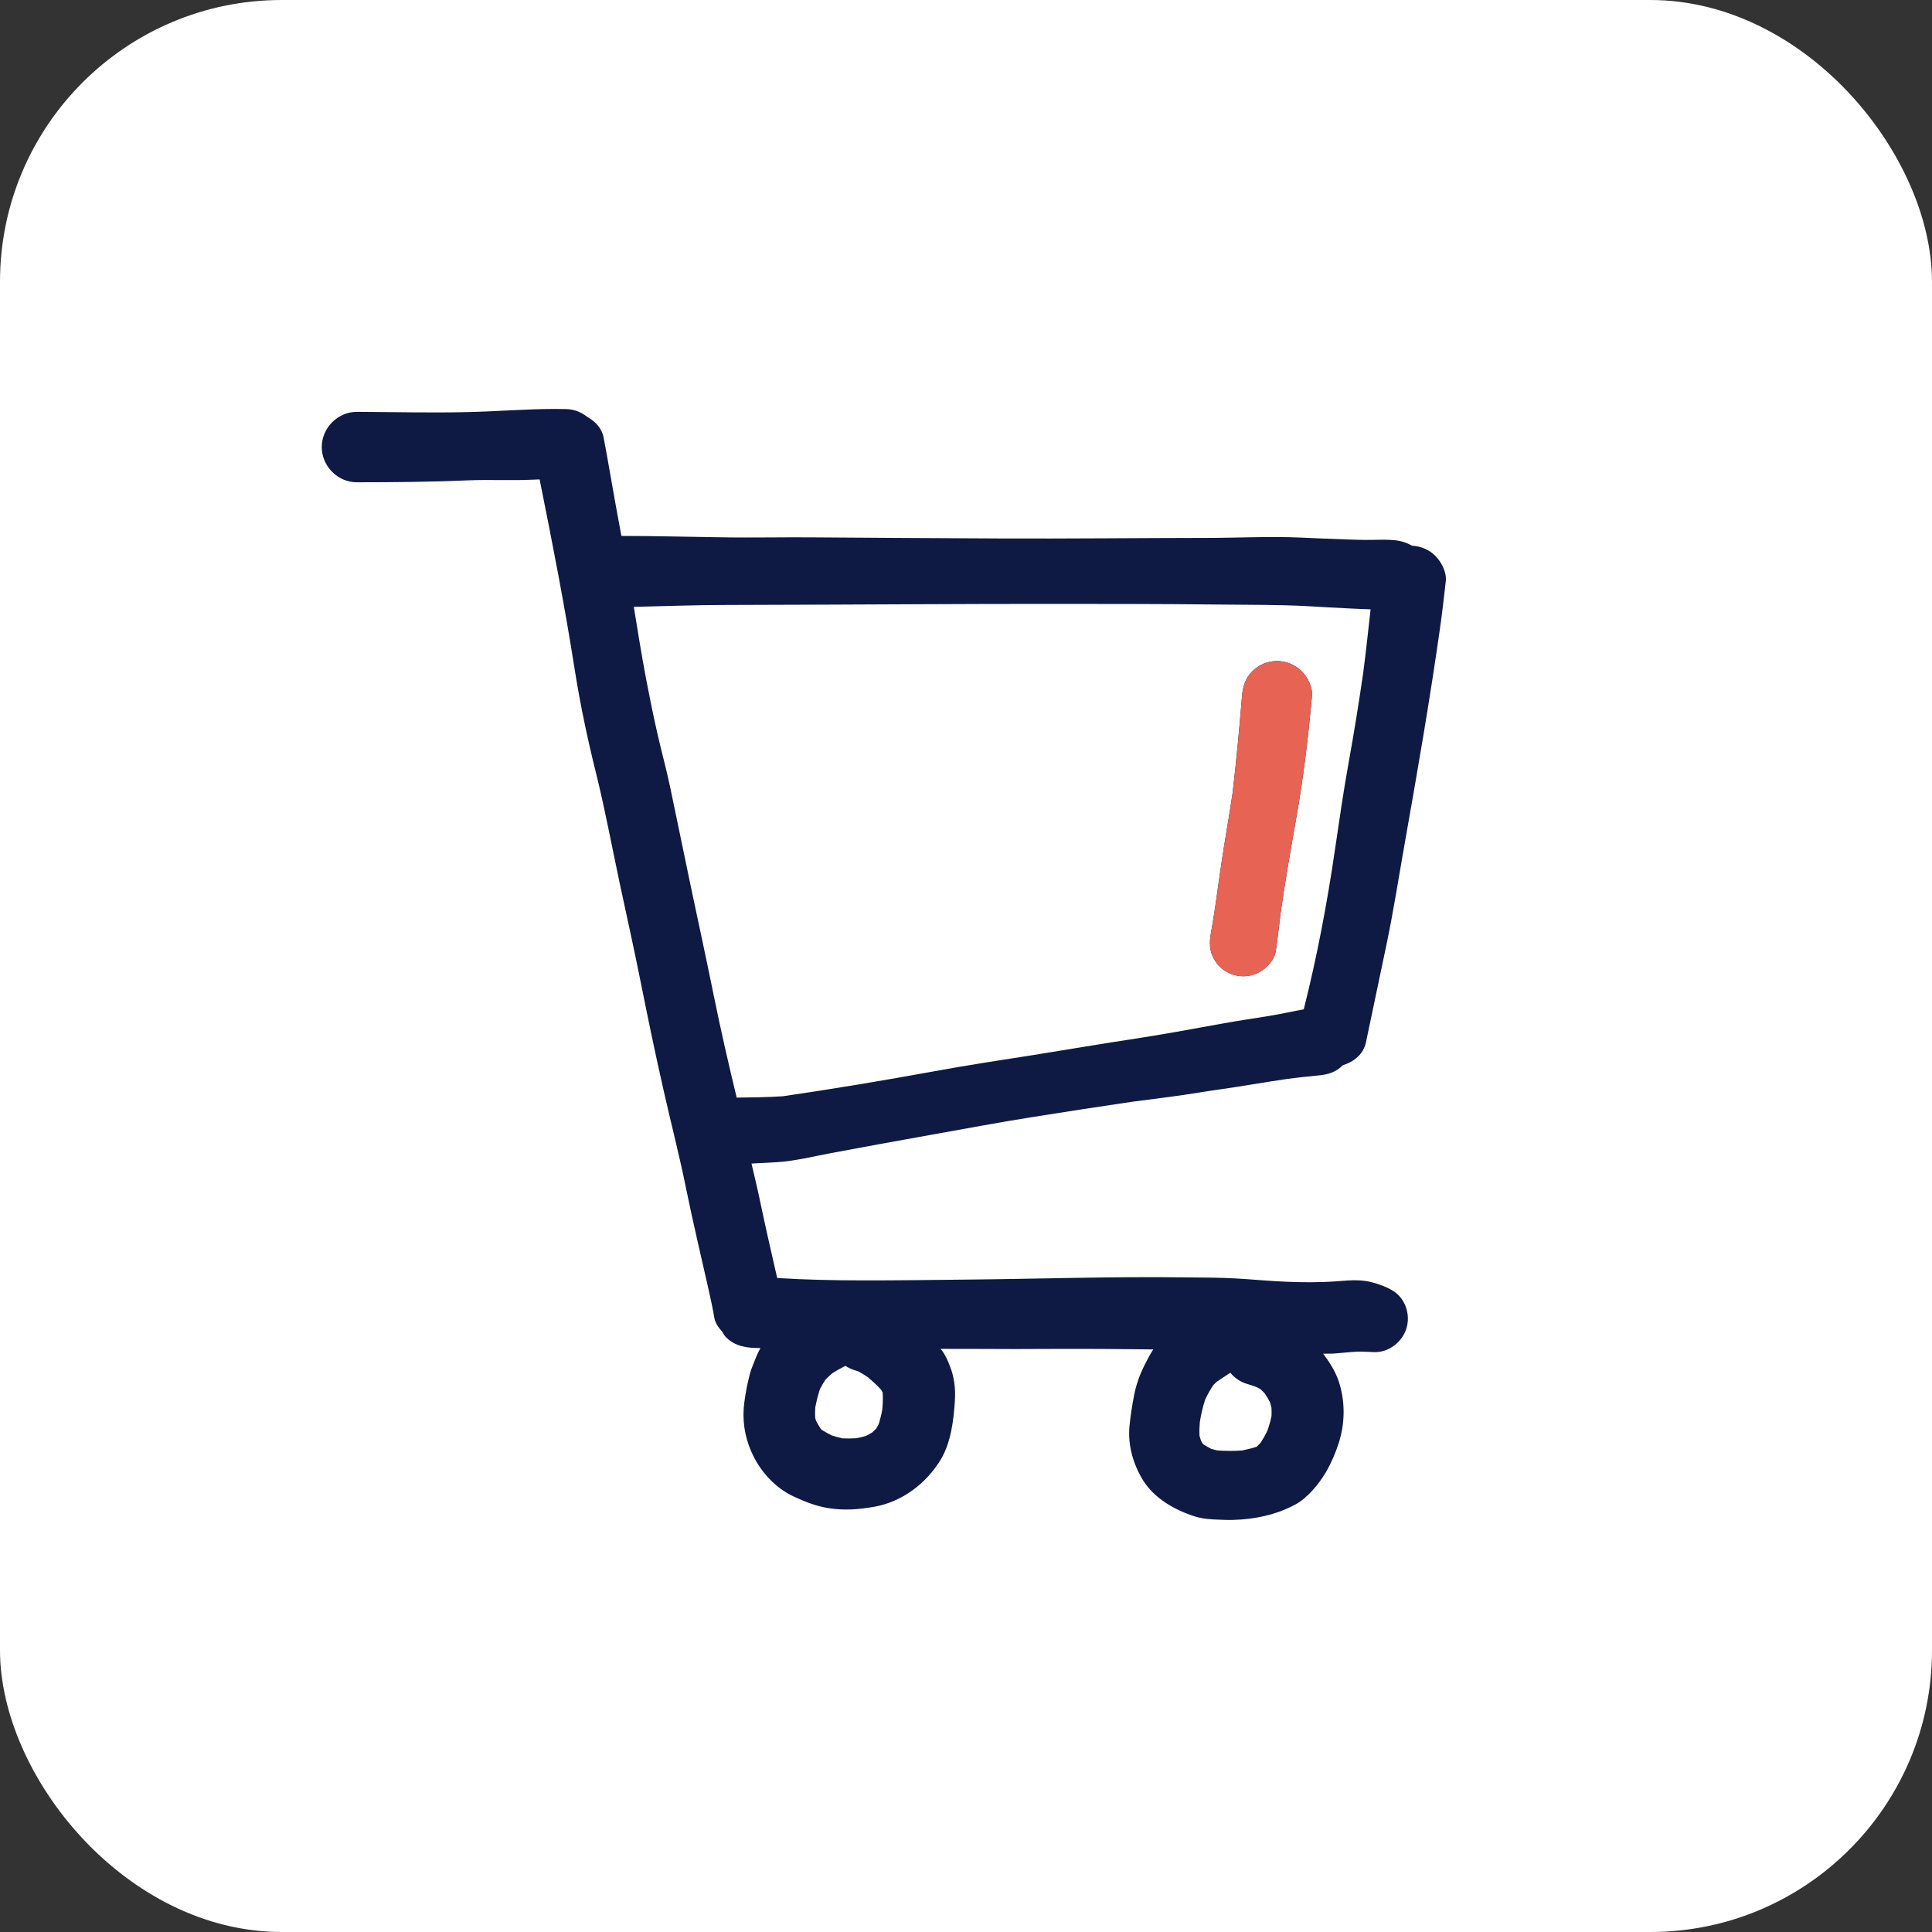 <svg width="48" height="48" viewBox="0 0 48 48" fill="none" xmlns="http://www.w3.org/2000/svg">
<rect x="0" y="0" width="48" height="48" fill="#333333" stroke="none"/>
<rect width="48" height="48" rx="7" fill="white"/>
<g clip-path="url(#clip0_2140_1499)">
<path d="M32.756 26.719C32.989 26.697 33.187 26.642 33.356 26.47L33.359 26.466C33.634 26.384 33.875 26.19 33.936 25.9C34.107 25.08 34.28 24.259 34.453 23.439C34.629 22.593 34.76 21.74 34.911 20.89C35.222 19.133 35.527 17.373 35.777 15.604C35.832 15.219 35.877 14.828 35.92 14.44C35.946 14.217 35.81 13.959 35.658 13.808C35.504 13.653 35.297 13.571 35.08 13.557C34.95 13.484 34.811 13.437 34.647 13.421C34.462 13.403 34.269 13.409 34.082 13.413C33.88 13.417 33.681 13.409 33.479 13.403C33.091 13.391 32.704 13.372 32.316 13.356C31.537 13.321 30.756 13.364 29.977 13.364C28.248 13.366 26.522 13.386 24.796 13.378C23.234 13.37 21.672 13.362 20.11 13.35C19.779 13.348 19.448 13.35 19.117 13.352C18.696 13.354 18.277 13.356 17.856 13.348C17.049 13.337 16.245 13.315 15.441 13.315H15.438C15.338 12.77 15.236 12.224 15.143 11.677C15.098 11.409 15.047 11.141 14.997 10.872C14.954 10.644 14.795 10.473 14.598 10.362C14.451 10.248 14.274 10.168 14.076 10.164C13.984 10.161 13.892 10.16 13.802 10.16C13.076 10.16 12.35 10.222 11.624 10.238C10.706 10.26 9.788 10.236 8.87 10.232C8.391 10.23 7.994 10.632 7.994 11.107C7.994 11.582 8.391 11.984 8.869 11.982C9.78 11.981 10.691 11.975 11.602 11.935C11.887 11.923 12.174 11.925 12.462 11.927C12.595 11.927 12.728 11.929 12.863 11.927C13.043 11.927 13.225 11.917 13.407 11.911C13.721 13.476 14.029 15.041 14.276 16.62C14.413 17.492 14.594 18.347 14.807 19.203C15.028 20.096 15.197 21.001 15.387 21.899C15.569 22.754 15.761 23.607 15.931 24.465C16.106 25.34 16.287 26.211 16.485 27.081C16.67 27.905 16.884 28.723 17.05 29.549C17.221 30.391 17.422 31.225 17.61 32.063C17.659 32.289 17.71 32.513 17.747 32.74C17.769 32.865 17.846 32.979 17.939 33.08C17.971 33.127 17.994 33.182 18.036 33.223C18.215 33.402 18.42 33.461 18.662 33.484C18.74 33.492 18.818 33.487 18.895 33.493C18.813 33.627 18.762 33.78 18.702 33.925C18.673 33.995 18.647 34.069 18.628 34.142C18.567 34.379 18.522 34.612 18.491 34.852C18.438 35.267 18.495 35.674 18.663 36.058C18.875 36.546 19.253 36.97 19.742 37.191C20.022 37.32 20.282 37.42 20.587 37.47C20.98 37.531 21.336 37.503 21.721 37.435C22.416 37.313 23.02 36.851 23.377 36.255C23.625 35.838 23.694 35.284 23.723 34.81C23.743 34.517 23.713 34.214 23.599 33.941C23.556 33.818 23.501 33.701 23.43 33.591C23.413 33.562 23.387 33.539 23.367 33.512C23.635 33.514 23.902 33.511 24.171 33.513C24.873 33.519 25.578 33.517 26.282 33.513C27.071 33.51 27.862 33.517 28.652 33.526C28.573 33.648 28.504 33.778 28.441 33.906C28.321 34.14 28.229 34.396 28.178 34.655C28.128 34.913 28.087 35.175 28.061 35.438C28.018 35.906 28.155 36.383 28.399 36.778C28.681 37.23 29.188 37.517 29.685 37.675C29.874 37.736 30.092 37.75 30.291 37.756C30.405 37.76 30.519 37.766 30.629 37.762C31.172 37.748 31.698 37.638 32.178 37.382C32.483 37.217 32.765 36.875 32.941 36.577C33.077 36.343 33.185 36.091 33.266 35.835C33.418 35.349 33.422 34.818 33.266 34.336C33.183 34.079 33.036 33.849 32.874 33.632C32.965 33.628 33.055 33.634 33.145 33.628C33.331 33.614 33.517 33.593 33.703 33.583C33.849 33.575 33.996 33.589 34.142 33.593C34.512 33.605 34.852 33.331 34.95 32.979C35.008 32.763 34.977 32.529 34.864 32.334C34.744 32.129 34.577 32.035 34.365 31.95C34.172 31.873 33.987 31.822 33.776 31.811C33.584 31.799 33.391 31.821 33.2 31.834C32.783 31.864 32.366 31.862 31.949 31.844C31.53 31.828 31.113 31.785 30.694 31.762C30.271 31.738 29.846 31.742 29.423 31.736C27.625 31.713 25.827 31.773 24.029 31.791C23.162 31.799 22.292 31.813 21.424 31.811C20.719 31.81 20.013 31.796 19.309 31.752C19.157 31.092 19.006 30.431 18.868 29.766C18.808 29.479 18.735 29.194 18.671 28.908C18.889 28.896 19.107 28.888 19.325 28.873C19.758 28.842 20.182 28.737 20.607 28.656C21.452 28.497 22.297 28.343 23.143 28.192C23.975 28.045 24.803 27.887 25.639 27.755C26.459 27.625 27.279 27.497 28.1 27.377C28.117 27.374 28.136 27.372 28.154 27.369C28.513 27.323 28.873 27.279 29.232 27.228C29.586 27.18 29.936 27.117 30.291 27.068C30.273 27.07 30.255 27.073 30.237 27.076C30.821 26.994 31.399 26.891 31.983 26.805C32.243 26.77 32.5 26.744 32.756 26.719ZM31.481 35.562C31.432 35.66 31.38 35.753 31.32 35.844C31.291 35.876 31.261 35.907 31.229 35.937C31.224 35.94 31.219 35.943 31.214 35.946C31.099 35.984 30.983 36.012 30.863 36.036C30.654 36.053 30.445 36.051 30.235 36.034C30.186 36.023 30.141 36.011 30.093 35.997C30.024 35.96 29.957 35.922 29.89 35.881L29.889 35.88C29.871 35.851 29.853 35.822 29.837 35.791C29.824 35.752 29.812 35.713 29.802 35.673C29.796 35.56 29.799 35.449 29.809 35.335C29.84 35.142 29.881 34.951 29.945 34.764C30.003 34.644 30.068 34.527 30.142 34.415C30.172 34.383 30.203 34.353 30.236 34.325C30.345 34.25 30.455 34.177 30.567 34.106C30.676 34.238 30.825 34.339 30.999 34.388C31.073 34.41 31.144 34.434 31.215 34.46C31.251 34.477 31.285 34.496 31.319 34.516C31.355 34.549 31.389 34.583 31.423 34.619C31.47 34.691 31.513 34.764 31.554 34.84C31.567 34.883 31.579 34.927 31.589 34.972C31.593 35.044 31.593 35.115 31.59 35.187C31.563 35.314 31.526 35.439 31.481 35.562ZM21.92 35.022C21.897 35.147 21.867 35.267 21.829 35.388C21.808 35.426 21.788 35.462 21.764 35.498C21.733 35.529 21.702 35.56 21.67 35.589C21.619 35.62 21.568 35.648 21.515 35.675C21.436 35.698 21.358 35.717 21.278 35.733C21.161 35.74 21.048 35.741 20.933 35.736C20.841 35.716 20.751 35.692 20.662 35.662C20.579 35.62 20.498 35.575 20.418 35.526C20.409 35.517 20.4 35.507 20.39 35.497C20.348 35.431 20.309 35.366 20.273 35.298C20.265 35.271 20.258 35.244 20.252 35.217C20.249 35.133 20.25 35.051 20.255 34.967C20.285 34.813 20.322 34.663 20.37 34.514C20.412 34.431 20.459 34.352 20.51 34.275C20.562 34.223 20.614 34.173 20.67 34.125C20.778 34.053 20.89 33.992 21.003 33.934C21.078 33.983 21.16 34.021 21.249 34.047C21.275 34.055 21.3 34.063 21.326 34.072C21.405 34.115 21.481 34.162 21.556 34.212C21.672 34.31 21.784 34.411 21.887 34.522C21.902 34.546 21.916 34.571 21.929 34.595C21.939 34.737 21.933 34.879 21.92 35.022ZM30.36 25.432C29.601 25.57 28.841 25.71 28.078 25.825C27.281 25.945 26.487 26.083 25.692 26.209C24.866 26.338 24.042 26.463 23.22 26.614C21.967 26.842 20.709 27.053 19.451 27.236C19.068 27.262 18.686 27.264 18.303 27.27C18.099 26.431 17.907 25.588 17.735 24.743C17.558 23.87 17.369 23 17.185 22.129C17.005 21.272 16.829 20.414 16.65 19.558C16.557 19.11 16.433 18.669 16.333 18.225C16.23 17.773 16.138 17.318 16.051 16.862C15.938 16.269 15.844 15.672 15.747 15.077C16.517 15.06 17.288 15.031 18.058 15.03C18.866 15.028 19.677 15.024 20.485 15.022C22.209 15.016 23.934 15.004 25.659 15.004C27.221 15.004 28.785 15.002 30.347 15.02C31.053 15.028 31.762 15.022 32.469 15.059C32.827 15.079 33.187 15.102 33.547 15.118C33.715 15.125 33.883 15.134 34.052 15.139C33.994 15.663 33.937 16.188 33.869 16.712C33.763 17.444 33.646 18.176 33.514 18.904C33.382 19.632 33.276 20.367 33.168 21.101C32.974 22.436 32.722 23.764 32.392 25.075C32.071 25.139 31.752 25.206 31.426 25.258C31.069 25.313 30.713 25.368 30.36 25.432ZM32.198 20.363C32.061 21.138 31.925 21.911 31.815 22.691C31.776 23.008 31.742 23.326 31.694 23.641C31.665 23.843 31.478 24.042 31.31 24.14C31.118 24.254 30.883 24.285 30.667 24.224C30.458 24.167 30.276 24.028 30.169 23.84C30.047 23.632 30.043 23.427 30.083 23.195C30.189 22.614 30.259 22.026 30.347 21.442C30.433 20.861 30.538 20.286 30.623 19.707C30.717 18.904 30.792 18.098 30.858 17.292C30.878 17.056 30.94 16.852 31.112 16.678C31.275 16.515 31.498 16.423 31.727 16.423C31.956 16.423 32.178 16.515 32.341 16.678C32.492 16.828 32.615 17.073 32.595 17.292C32.503 18.319 32.379 19.348 32.198 20.363Z" fill="#0E1A44"/>
<path fill-rule="evenodd" clip-rule="evenodd" d="M31.815 22.691C31.925 21.911 32.061 21.138 32.198 20.363C32.379 19.348 32.503 18.319 32.595 17.292C32.615 17.073 32.492 16.828 32.341 16.678C32.178 16.515 31.956 16.423 31.727 16.423C31.498 16.423 31.275 16.515 31.112 16.678C30.94 16.852 30.878 17.056 30.858 17.292C30.792 18.098 30.717 18.904 30.623 19.707C30.581 19.994 30.534 20.28 30.486 20.567C30.438 20.858 30.39 21.149 30.347 21.442C30.318 21.633 30.291 21.825 30.265 22.016C30.209 22.41 30.154 22.804 30.083 23.195C30.043 23.427 30.047 23.632 30.169 23.84C30.276 24.028 30.458 24.167 30.667 24.224C30.883 24.285 31.118 24.254 31.31 24.14C31.478 24.042 31.665 23.843 31.694 23.641C31.727 23.42 31.754 23.198 31.781 22.975C31.792 22.88 31.803 22.785 31.815 22.691Z" fill="#E76353"/>
</g>
<defs>
<clipPath id="clip0_2140_1499">
<rect width="31.92" height="31.92" fill="white" transform="translate(6 8)"/>
</clipPath>
</defs>
</svg>
